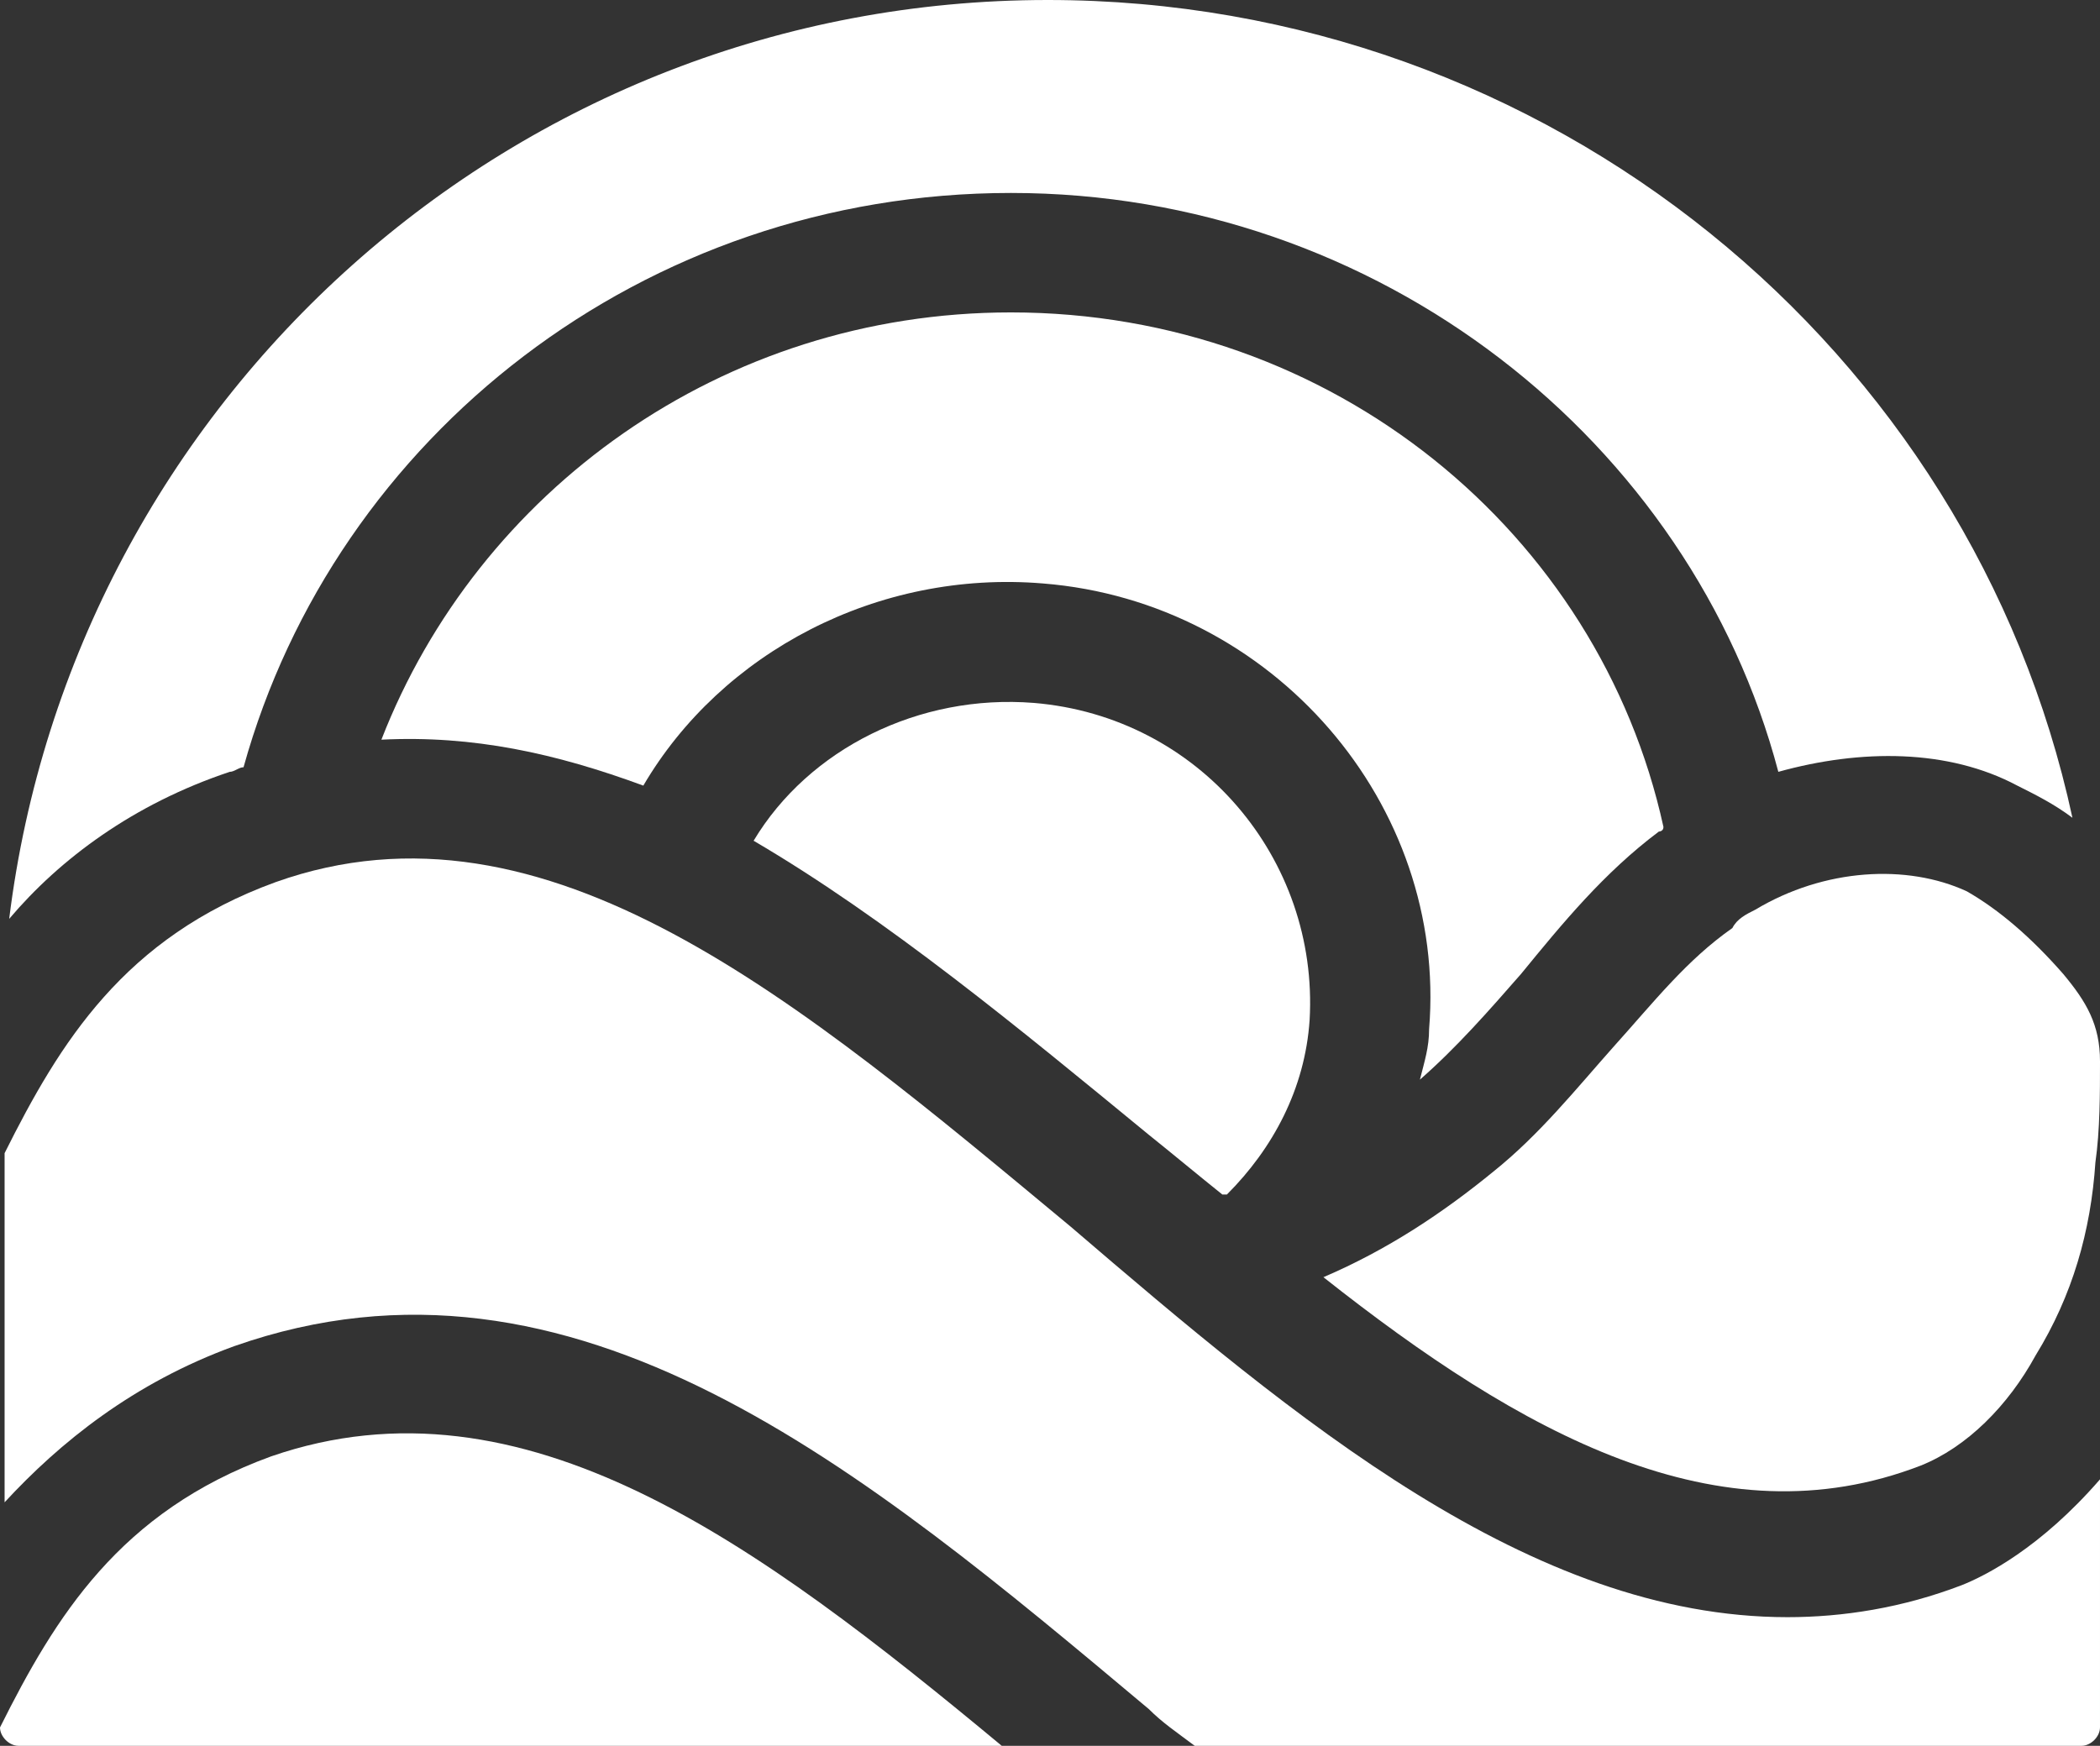 <?xml version="1.0" encoding="utf-8"?>
<!-- Generator: Adobe Illustrator 29.0.1, SVG Export Plug-In . SVG Version: 9.03 Build 54978)  -->
<svg version="1.0" id="Capa_1" xmlns="http://www.w3.org/2000/svg" xmlns:xlink="http://www.w3.org/1999/xlink" x="0px" y="0px"
	 viewBox="0 0 45.7 38" style="enable-background:new 0 0 45.7 38;" xml:space="preserve">
<rect x="0" y="0" width="45.7" height="38" fill="#333333" stroke="none"/>
<style type="text/css">
	.st0{fill:#FFFFFF;}
</style>
<g>
	<g>
		<path class="st0" d="M5.9,31.7c-3.3,1.2-4.7,3.5-5.9,5.9c0,0,0,0,0,0l0,0C0,37.8,0.2,38,0.4,38h21.4c0,0,0,0,0,0
			C16.5,33.6,11.4,29.8,5.9,31.7z"/>
	</g>
	<g>
		<path class="st0" d="M42.7,34.5c-1.3,0.5-2.6,0.7-3.8,0.7c-5.6,0-10.7-4.3-15.6-8.5c-5.9-4.9-11.4-9.6-17.3-7.5
			c-3.3,1.2-4.7,3.5-5.9,5.9c0,0,0,0,0,0v7.6c0,0,0,0,0,0c1.2-1.3,2.8-2.6,5-3.4c7.4-2.6,13.7,2.7,19.9,7.9c0.3,0.3,0.6,0.5,1,0.8
			c0,0,0,0,0,0h19.3c0.2,0,0.4-0.2,0.4-0.4v-5.4c0,0,0,0,0,0C44.4,33.7,43.2,34.3,42.7,34.5z"/>
	</g>
	<g>
		<path class="st0" d="M42.8,19.4c-1.3-0.6-3.1-0.5-4.6,0.4c-0.2,0.1-0.4,0.2-0.5,0.4c-1,0.7-1.7,1.6-2.6,2.6
			c-0.8,0.9-1.6,1.9-2.6,2.7c-1.1,0.9-2.3,1.7-3.7,2.3c0,0,0,0,0,0c4.3,3.4,8.6,5.8,13,4.1c1-0.4,1.9-1.3,2.5-2.4
			c0.8-1.3,1.2-2.7,1.3-4.2c0.1-0.7,0.1-1.5,0.1-2.2c0-0.8-0.3-1.3-0.8-1.9C44.2,20.4,43.5,19.8,42.8,19.4z"/>
	</g>
	<g>
		<path class="st0" d="M22.5,15.3c-2.5-0.2-4.9,1-6.1,3c0,0,0,0,0,0c2.9,1.7,5.8,4.1,8.6,6.4c0.5,0.4,1.1,0.9,1.6,1.3
			c0,0,0.1,0,0.1,0c1-1,1.7-2.3,1.8-3.8C28.7,18.7,26.1,15.6,22.5,15.3z"/>
	</g>
	<g>
		<path class="st0" d="M22,6.8c-6.3,0-11.6,3.9-13.7,9.3c0,0,0,0,0,0c2-0.1,3.8,0.3,5.7,1c0,0,0,0,0,0c1.7-2.9,5.1-4.7,8.7-4.4
			c5,0.4,8.8,4.8,8.4,9.7c0,0.4-0.1,0.7-0.2,1.1c0,0,0,0,0,0c0.8-0.7,1.5-1.5,2.2-2.3c0.9-1.1,1.8-2.2,3-3.1c0,0,0.1,0,0.1-0.1
			C34.8,11.6,29,6.8,22,6.8z"/>
	</g>
	<g>
		<path class="st0" d="M5,16.8c0.1,0,0.2-0.1,0.3-0.1c0,0,0,0,0,0C7.3,9.5,14,4.2,22,4.2c8,0,14.8,5.4,16.7,12.6c0,0,0,0,0,0
			c1.8-0.5,3.7-0.5,5.2,0.3c0.4,0.2,0.8,0.4,1.2,0.7c0,0,0,0,0,0C42.9,7.6,33.7,0,22.8,0h0C11.2,0,1.6,8.7,0.2,20c0,0,0,0,0,0
			C1.3,18.7,2.9,17.5,5,16.8z"/>
	</g>
</g>
</svg>
